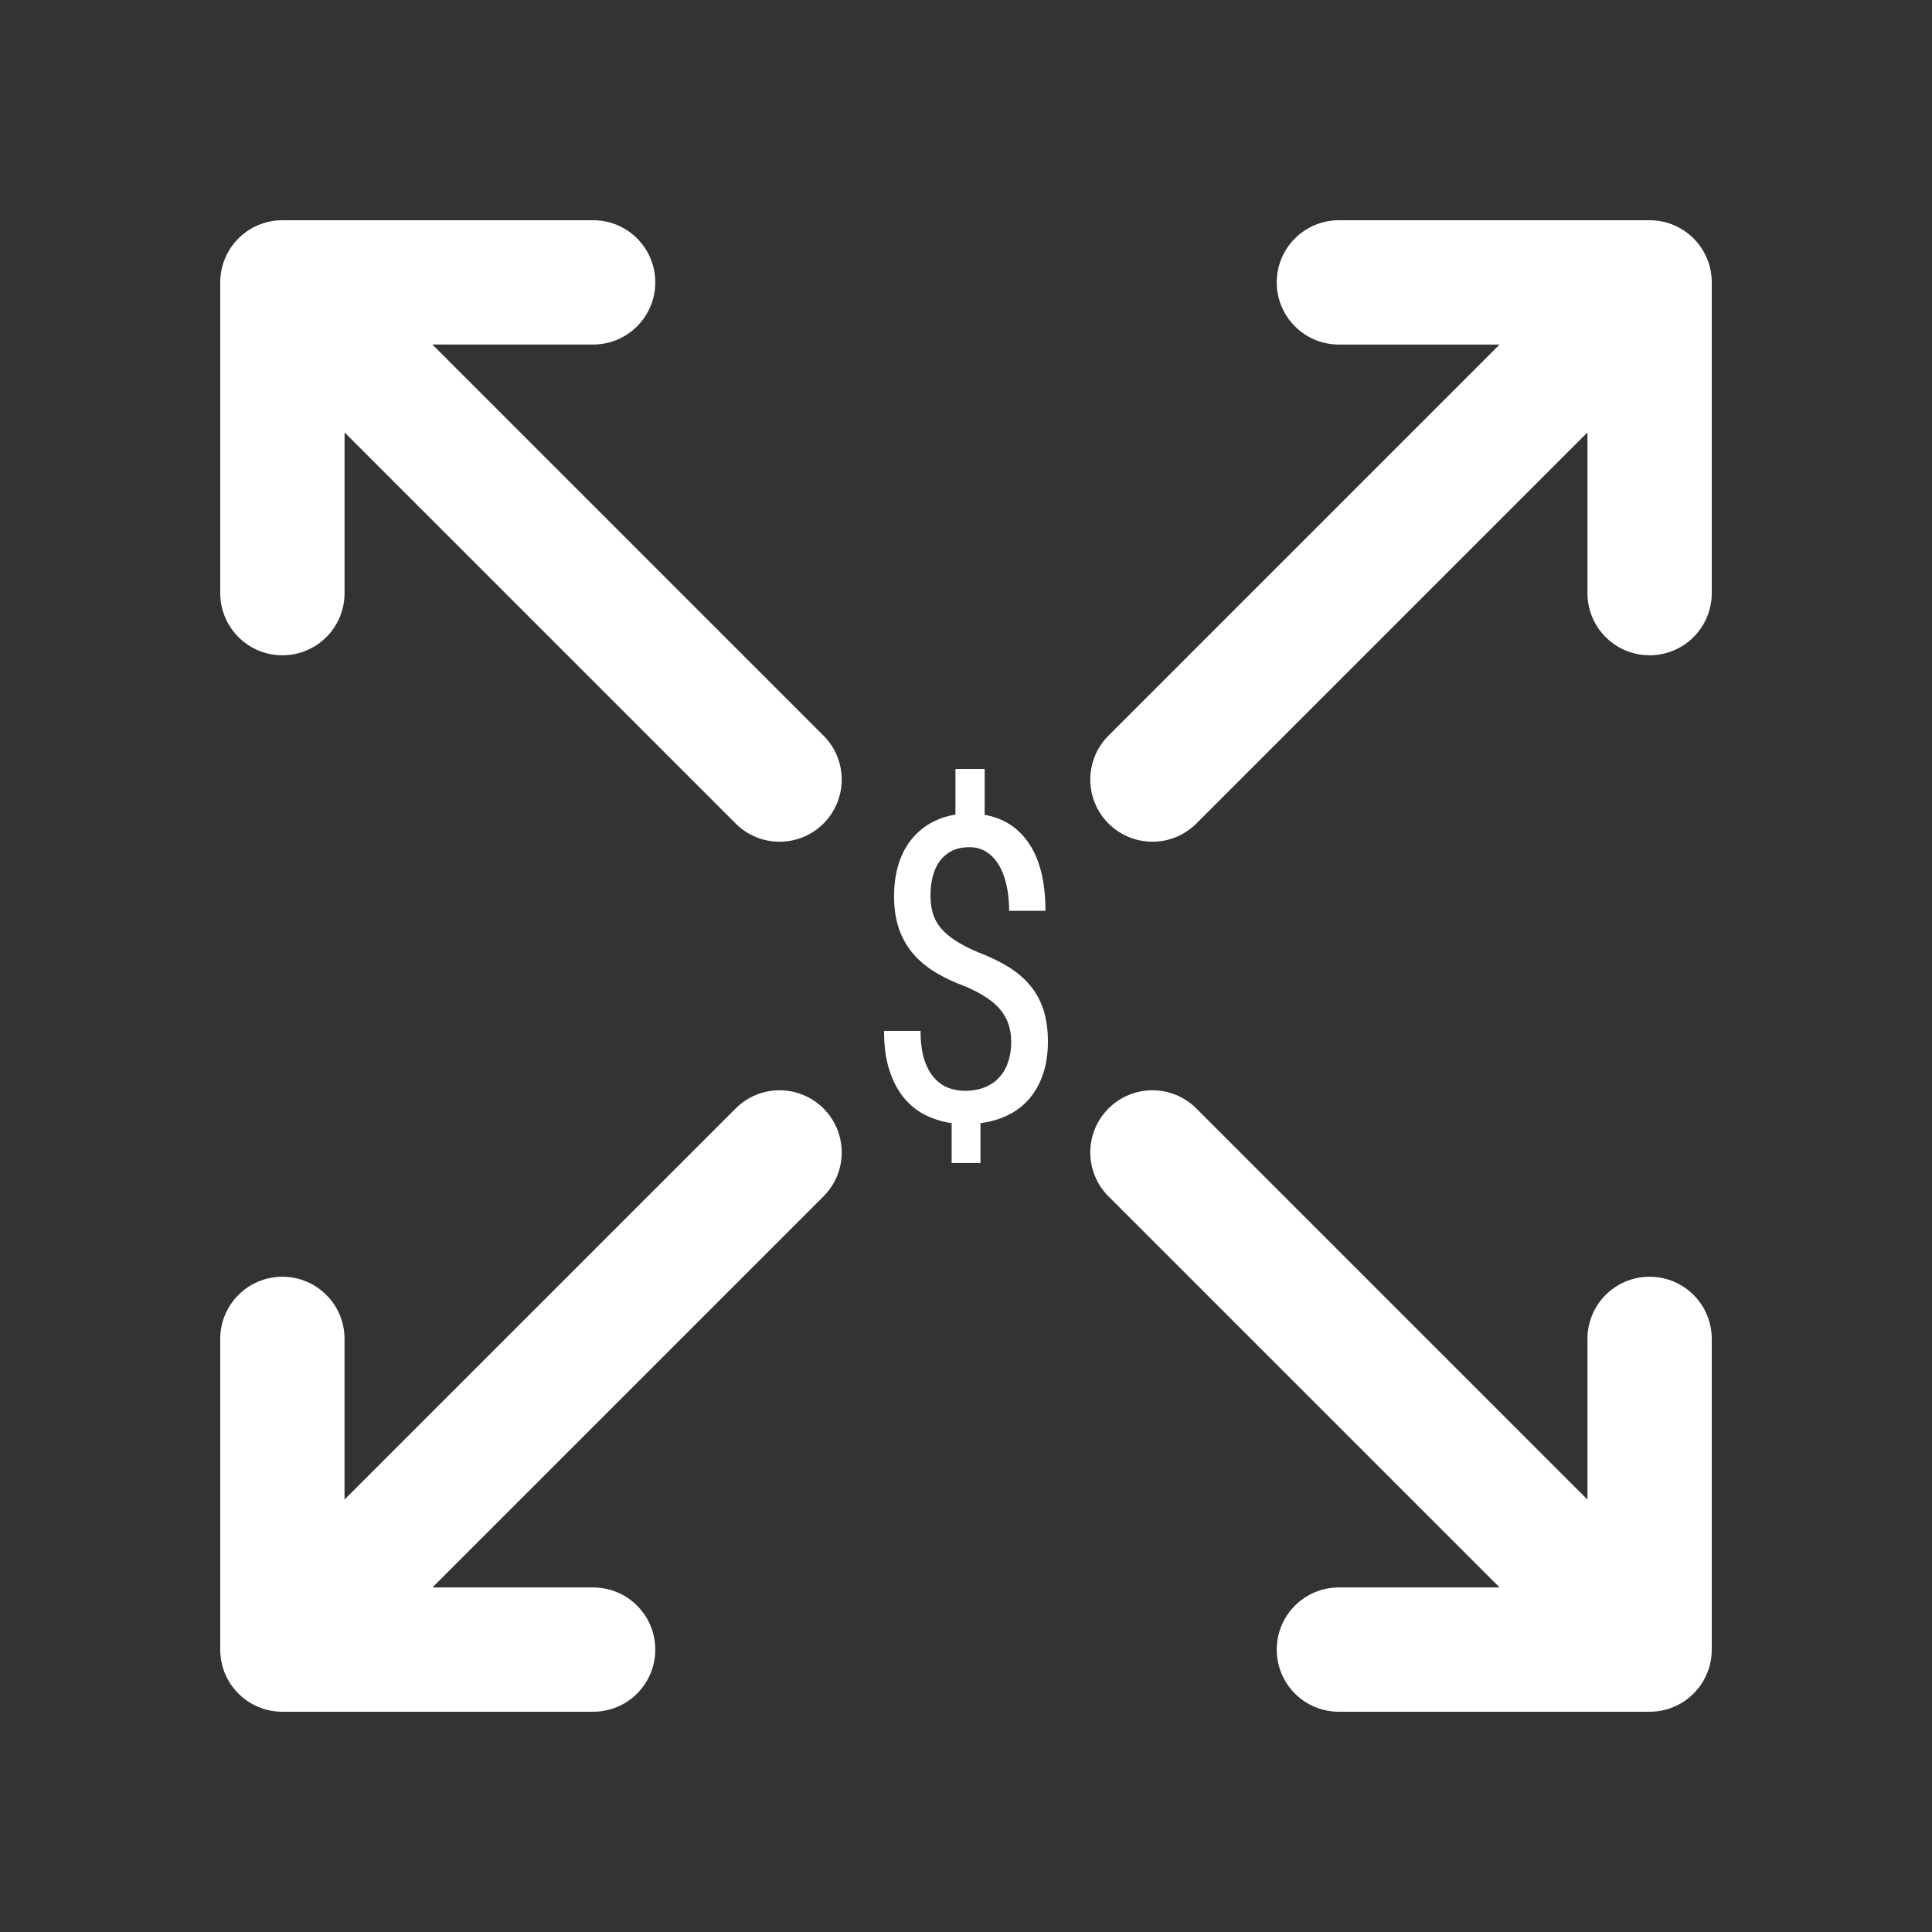 <?xml version="1.0" encoding="utf-8"?>
<!-- Generator: Adobe Illustrator 16.0.4, SVG Export Plug-In . SVG Version: 6.00 Build 0)  -->
<!DOCTYPE svg PUBLIC "-//W3C//DTD SVG 1.1//EN" "http://www.w3.org/Graphics/SVG/1.1/DTD/svg11.dtd">
<svg version="1.1" id="Layer_1" xmlns="http://www.w3.org/2000/svg" xmlns:xlink="http://www.w3.org/1999/xlink" x="0px" y="0px"
	 width="100px" height="100px" viewBox="0 0 100 100" enable-background="new 0 0 100 100" xml:space="preserve">
<rect x="0" y="0" width="100" height="100" fill="#333333" stroke="none"/>
<g>
	<path fill="#FFFFFF" d="M42.625,38.076L22.382,17.833H30.7c1.778,0,3.217-1.439,3.217-3.217c0-1.778-1.438-3.217-3.217-3.217
		H14.617c-1.778,0-3.217,1.438-3.217,3.217V30.7c0,1.778,1.438,3.217,3.217,3.217c1.778,0,3.217-1.438,3.217-3.217v-8.318
		l20.242,20.243c1.256,1.256,3.292,1.256,4.549,0C43.881,41.368,43.881,39.332,42.625,38.076z"/>
	<path fill="#FFFFFF" d="M57.375,38.076l20.242-20.242h-8.316c-1.779,0-3.217-1.439-3.217-3.217c0-1.778,1.438-3.217,3.217-3.217
		h16.082c1.779,0,3.217,1.438,3.217,3.217V30.7c0,1.778-1.438,3.217-3.217,3.217c-1.777,0-3.217-1.438-3.217-3.217v-8.318
		L61.924,42.625c-1.256,1.256-3.291,1.256-4.549,0C56.119,41.368,56.119,39.332,57.375,38.076z"/>
	<path fill="#FFFFFF" d="M38.076,57.375L17.833,77.617v-8.316c0-1.779-1.439-3.217-3.217-3.217c-1.778,0-3.217,1.438-3.217,3.217
		v16.082c0,1.779,1.438,3.217,3.217,3.217H30.7c1.778,0,3.217-1.438,3.217-3.217c0-1.777-1.438-3.217-3.217-3.217h-8.318
		l20.243-20.242c1.256-1.256,1.256-3.291,0-4.549C41.368,56.119,39.332,56.119,38.076,57.375z"/>
	<path fill="#FFFFFF" d="M61.924,57.375l20.242,20.242v-8.316c0-1.779,1.439-3.217,3.217-3.217c1.779,0,3.217,1.438,3.217,3.217
		v16.082c0,1.779-1.438,3.217-3.217,3.217H69.301c-1.779,0-3.217-1.438-3.217-3.217c0-1.777,1.438-3.217,3.217-3.217h8.316
		L57.375,61.924c-1.256-1.256-1.256-3.291,0-4.549C58.633,56.119,60.668,56.119,61.924,57.375z"/>
</g>
<g>
	<path fill="#FFFFFF" d="M52.34,53.938c0-0.32-0.043-0.619-0.129-0.891s-0.225-0.527-0.413-0.762
		c-0.189-0.234-0.437-0.455-0.741-0.654c-0.304-0.199-0.671-0.395-1.1-0.578c-0.571-0.209-1.086-0.45-1.541-0.725
		c-0.454-0.274-0.841-0.599-1.158-0.971c-0.318-0.372-0.562-0.802-0.73-1.288c-0.168-0.487-0.251-1.049-0.251-1.686
		c0-0.587,0.072-1.123,0.218-1.611c0.147-0.486,0.359-0.907,0.635-1.266s0.609-0.651,1.003-0.881
		c0.394-0.229,0.834-0.383,1.32-0.461v-2.362h1.513v2.372c1.002,0.18,1.777,0.688,2.324,1.53c0.549,0.841,0.822,1.987,0.822,3.44
		h-1.879c0-0.479-0.045-0.92-0.134-1.32s-0.219-0.748-0.393-1.041c-0.173-0.292-0.385-0.521-0.645-0.687
		c-0.257-0.164-0.551-0.247-0.88-0.247c-0.346,0-0.642,0.062-0.891,0.183c-0.251,0.122-0.46,0.292-0.627,0.51
		c-0.169,0.219-0.293,0.482-0.377,0.789c-0.082,0.309-0.123,0.647-0.123,1.021c0,0.344,0.042,0.653,0.123,0.929
		c0.084,0.274,0.22,0.527,0.413,0.757s0.445,0.445,0.759,0.648c0.311,0.204,0.695,0.403,1.152,0.596
		c0.588,0.223,1.105,0.473,1.558,0.746c0.451,0.276,0.83,0.596,1.139,0.963c0.308,0.365,0.539,0.787,0.698,1.265
		c0.155,0.479,0.235,1.035,0.235,1.662c0,0.617-0.084,1.17-0.247,1.658c-0.165,0.492-0.398,0.914-0.698,1.273
		c-0.302,0.355-0.665,0.645-1.096,0.857c-0.429,0.215-0.913,0.357-1.45,0.428v2.062h-1.492v-2.062
		c-0.451-0.064-0.889-0.197-1.311-0.396s-0.795-0.49-1.121-0.869c-0.326-0.383-0.585-0.857-0.778-1.434s-0.289-1.27-0.289-2.078
		h1.889c0,0.609,0.067,1.115,0.203,1.516s0.316,0.719,0.538,0.955c0.221,0.234,0.47,0.402,0.739,0.494
		c0.272,0.094,0.543,0.139,0.816,0.139c0.381,0,0.719-0.061,1.014-0.178c0.297-0.117,0.55-0.285,0.753-0.506
		c0.204-0.217,0.359-0.482,0.467-0.795C52.286,54.672,52.34,54.324,52.34,53.938z"/>
</g>
</svg>
